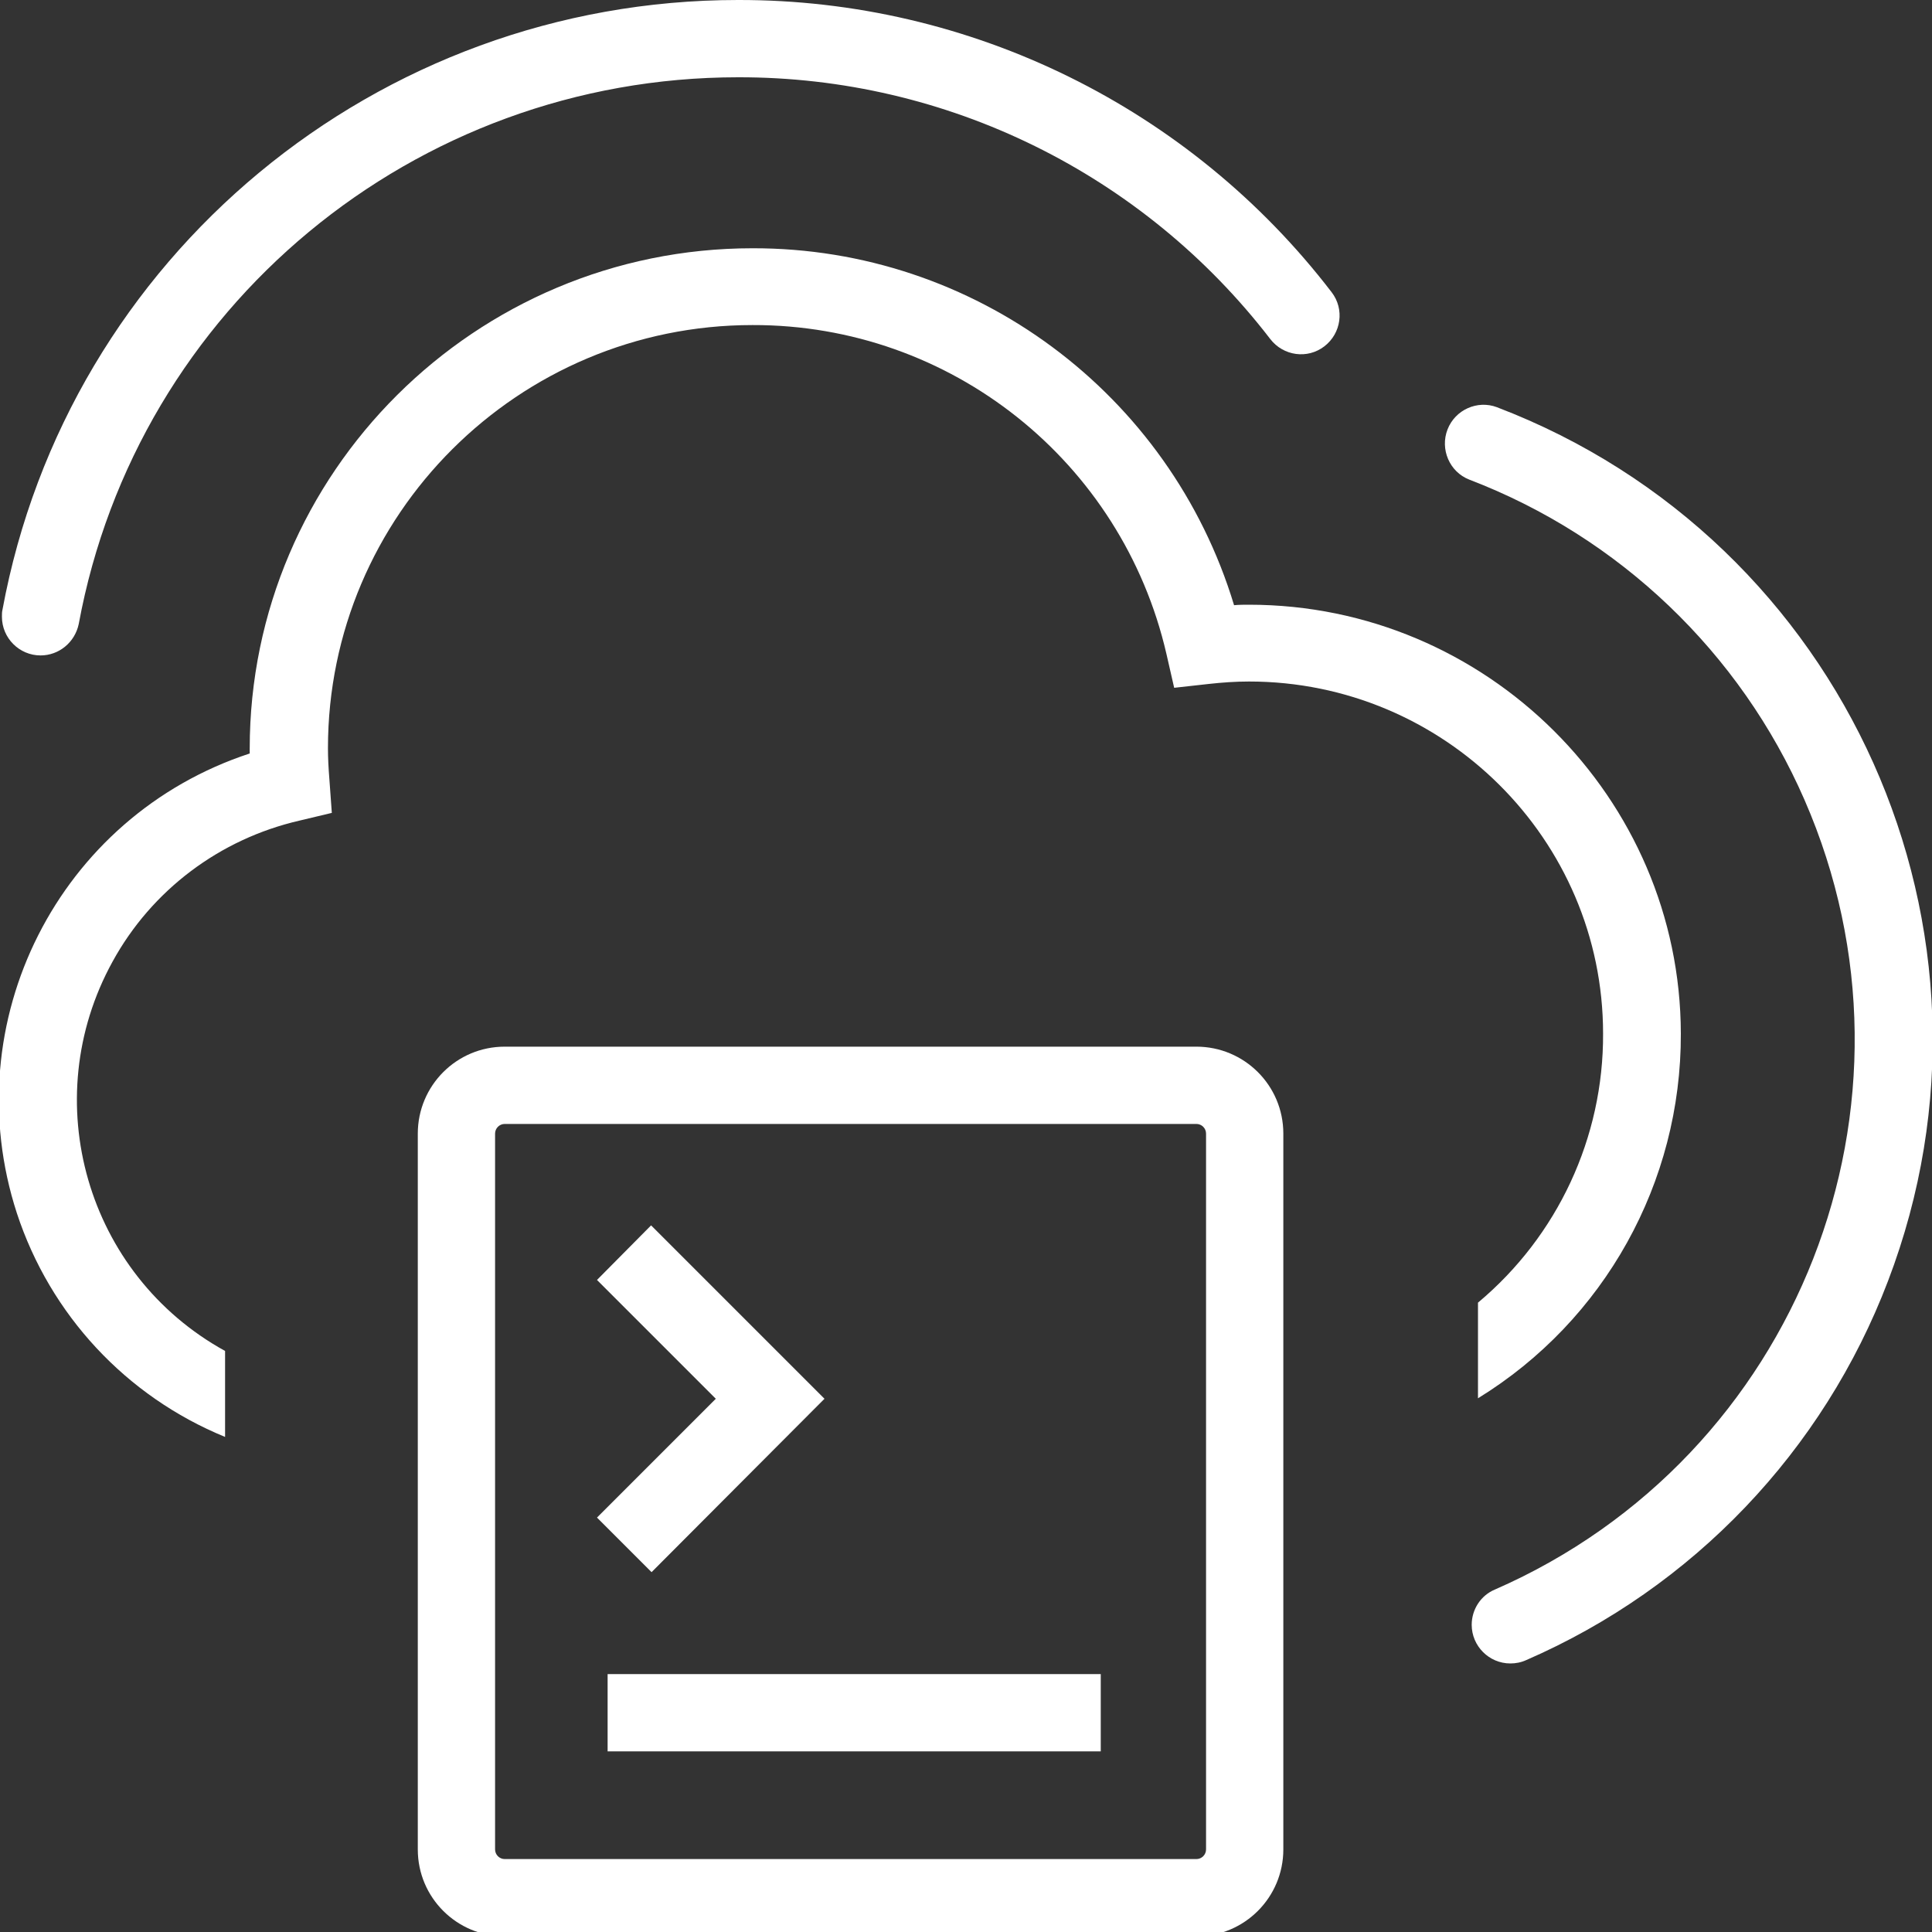 <?xml version="1.0" encoding="utf-8"?>
<!-- Generator: Adobe Illustrator 27.5.0, SVG Export Plug-In . SVG Version: 6.00 Build 0)  -->
<svg version="1.1" id="Layer_1" xmlns="http://www.w3.org/2000/svg" xmlns:xlink="http://www.w3.org/1999/xlink" x="0px" y="0px"
	 viewBox="0 0 400 400" style="enable-background:new 0 0 400 400;" xml:space="preserve">
<rect x="0" y="0" width="400" height="400" fill="#333333" stroke="none"/>
<style type="text/css">
	.st0{fill:#FFFFFF;}
</style>
<path class="st0" d="M312.7,344.4c-4.4,0-8-3.6-8-8c0-3.2,1.9-6.1,4.8-7.3c62.9-27.5,91.5-100.7,64.1-163.5
	c-13.3-30.5-38.3-54.4-69.4-66.3c-4.1-1.6-6.1-6.3-4.5-10.4c1.6-4.1,6.2-6.1,10.2-4.6c72.3,27.6,108.6,108.6,81,180.9
	c-13.4,35.2-40.4,63.5-74.9,78.5C314.9,344.2,313.8,344.4,312.7,344.4z"/>
<path class="st0" d="M8.4,135.7c-4.4,0-8-3.6-8-8c0-0.5,0-1,0.1-1.4C14,53.1,78.1,0,152.8,0c48.1-0.1,93.6,22.3,122.9,60.5
	c2.7,3.5,2,8.5-1.5,11.2c-3.5,2.7-8.5,2-11.2-1.5C236.7,36,196,15.9,152.8,16c-67,0-124.4,47.6-136.5,113.2
	C15.5,133,12.2,135.7,8.4,135.7z"/>
<path class="st0" d="M258.6,125.2c-1,0-2.1,0-3.1,0.1c-13.3-43.9-53.8-74-99.7-73.9C98.4,51.4,51.7,97.9,51.7,155c0,0.3,0,0.7,0,1
	C12.1,169-9.4,211.6,3.5,251.2c6.9,21,22.6,37.9,43.1,46.3v-17.8c-28.7-15.8-39.1-51.9-23.3-80.6c8.1-14.8,22.2-25.4,38.7-29.2
	l6.7-1.6l-0.5-6.9c-0.2-2.5-0.3-4.5-0.3-6.5c0-48.3,39.4-87.6,87.9-87.6c41-0.1,76.5,28.2,85.7,68.1l1.6,7l7.2-0.8
	c2.7-0.3,5.5-0.5,8.3-0.5c40.4,0,73.3,32.7,73.3,72.9c0.1,21.5-9.4,41.9-25.9,55.7v19.8c26.2-16.1,42.1-44.7,42-75.5
	C347.9,165.2,307.8,125.2,258.6,125.2z"/>
<path class="st0" d="M227.9,362.6H125.8v-16h102.1V362.6z M170.7,289.6l-35.9-35.9L123.6,265l24.6,24.6l-24.6,24.6l11.3,11.3
	L170.7,289.6z M265.7,382.9V234.7c0-10-8.1-18-18-18H104.5c-10,0-18,8.1-18,18v148.2c0,10,8.1,18,18,18h143.2
	C257.7,400.9,265.7,392.8,265.7,382.9L265.7,382.9z M247.7,232.7c1.1,0,2,0.9,2,2v148.2c0,1.1-0.9,2-2,2H104.5c-1.1,0-2-0.9-2-2
	V234.7c0-1.1,0.9-2,2-2L247.7,232.7z"/>
</svg>
